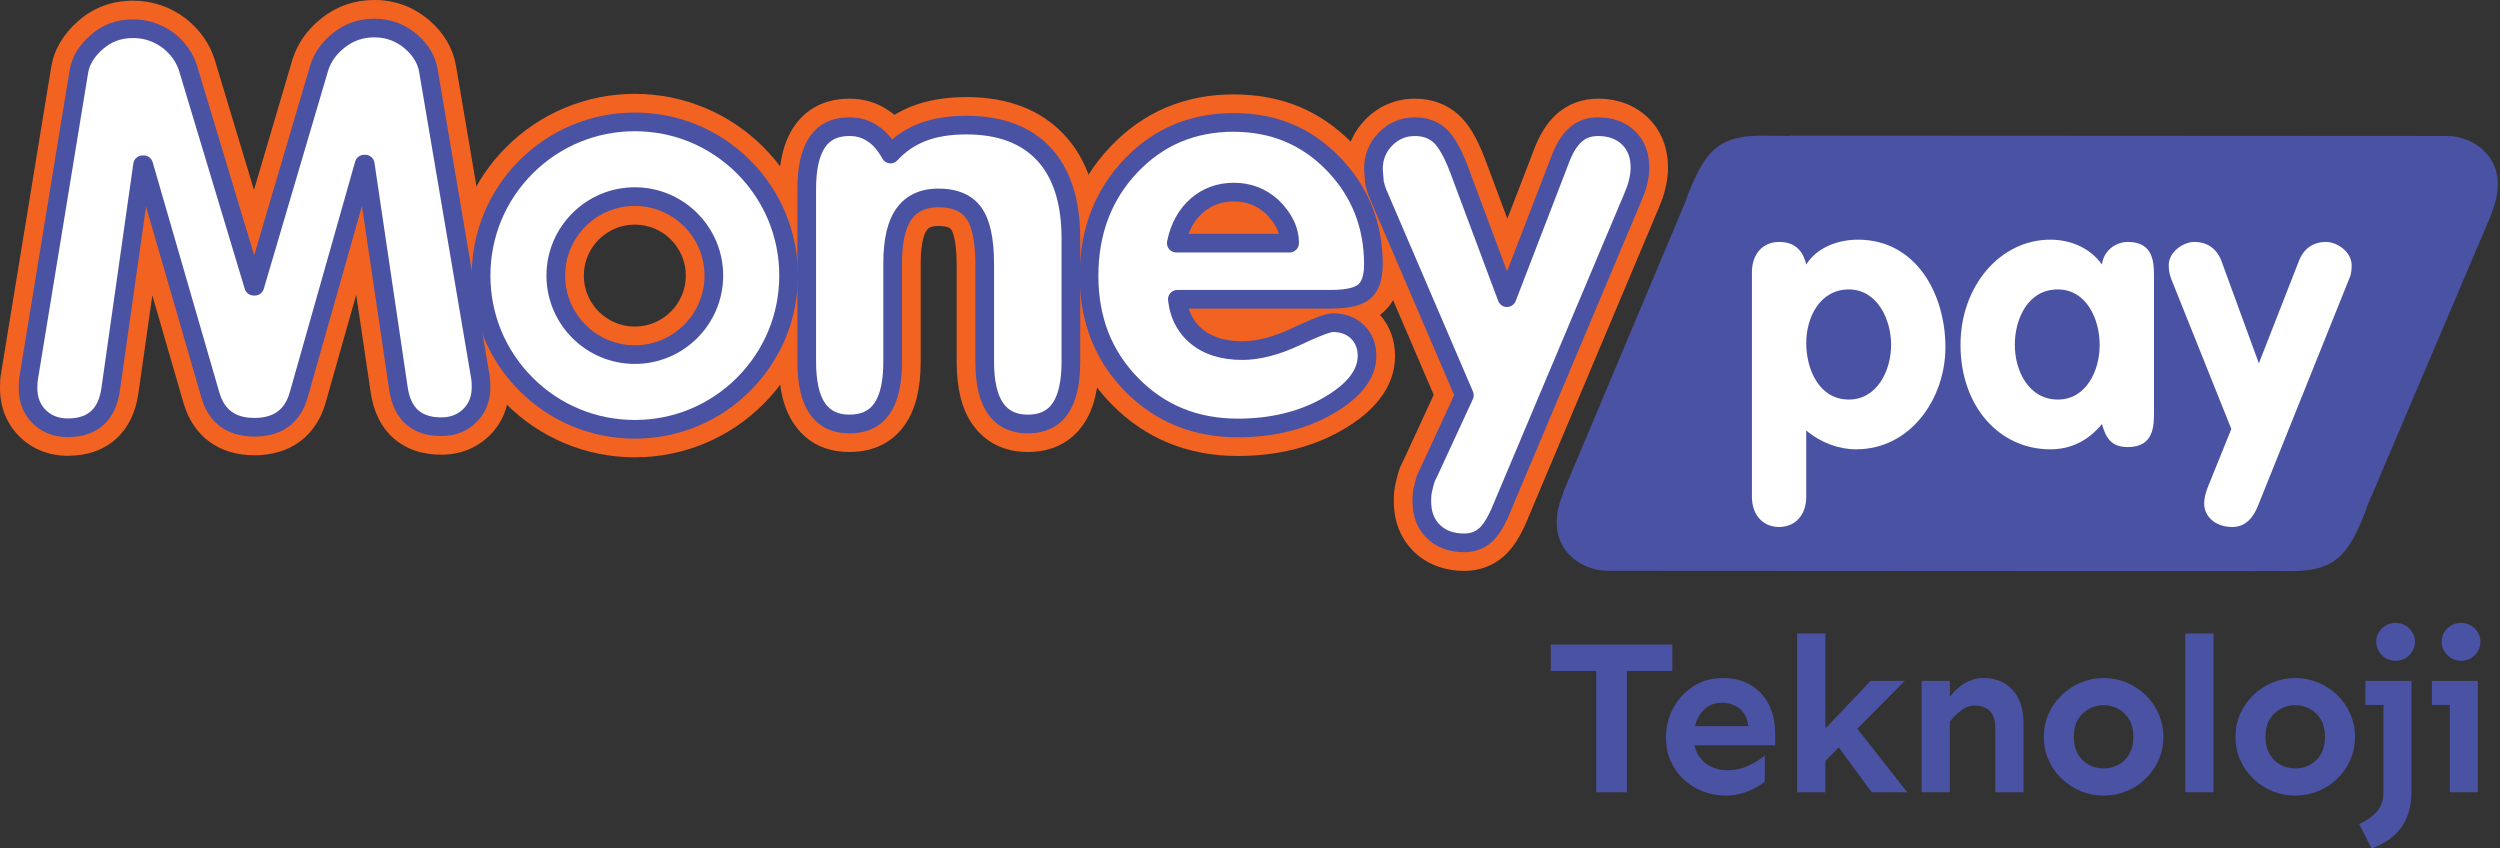 <svg width="165" height="56" viewBox="0 0 165 56" fill="none" xmlns="http://www.w3.org/2000/svg">
<rect x="0" y="0" width="165" height="56" fill="#333333" stroke="none"/>
<g clip-path="url(#clip0_14_2595)">
<path d="M161.471 8.975L118.067 8.95C118.011 8.95 118.18 8.965 118.124 8.967L116.799 8.959C113.44 8.841 112.574 9.901 111.413 12.819C111.353 12.971 111.3 13.126 111.252 13.282L103.25 32.307C103.211 32.437 103.164 32.564 103.115 32.69C101.777 36.106 104.336 37.697 106.128 37.673L148.771 37.697C148.828 37.697 148.881 37.682 148.937 37.68L150.706 37.688C154.051 37.806 154.924 36.755 156.078 33.864C156.143 33.7 156.202 33.533 156.253 33.363L164.348 14.34C164.388 14.21 164.435 14.083 164.484 13.957C165.822 10.54 163.263 8.95 161.47 8.974" fill="#4A52A3"/>
<path d="M117.419 15.968C118.415 15.968 118.988 16.491 119.212 17.461C119.884 16.366 121.253 15.818 122.622 15.818C126.481 15.818 128.398 19.427 128.398 22.911C128.398 26.296 126.108 29.655 122.498 29.655C121.377 29.655 120.183 29.232 119.212 28.411V32.79C119.212 33.985 118.49 34.781 117.419 34.781C116.349 34.781 115.627 33.985 115.627 32.79V17.959C115.627 16.764 116.349 15.968 117.419 15.968ZM122.025 26.37C123.892 26.37 124.813 24.453 124.813 22.761C124.813 21.069 123.892 19.103 122.025 19.103C120.133 19.103 119.212 20.92 119.212 22.637C119.212 24.379 120.058 26.37 122.025 26.37Z" fill="white"/>
<path d="M140.446 29.506C139.376 29.506 139.002 28.958 138.728 27.988C137.807 29.107 136.662 29.655 135.318 29.655C131.932 29.655 129.393 26.793 129.393 22.762C129.393 18.854 132.032 15.818 135.318 15.818C136.637 15.818 137.932 16.341 138.729 17.461C138.828 16.59 139.575 15.968 140.447 15.968C142.164 15.968 142.164 17.386 142.164 18.307V27.166C142.164 28.087 142.164 29.506 140.447 29.506M135.816 26.37C137.683 26.37 138.579 24.479 138.579 22.761C138.579 21.069 137.708 19.103 135.816 19.103C133.824 19.103 132.978 21.069 132.978 22.761C132.978 24.478 133.899 26.37 135.816 26.37Z" fill="white"/>
<path d="M143.135 17.51C143.135 16.614 144.106 15.967 144.828 15.967C145.699 15.967 146.321 16.44 146.62 17.236L149.085 23.98L151.723 17.236C152.022 16.44 152.644 15.967 153.516 15.967C154.238 15.967 155.209 16.614 155.209 17.51C155.209 17.884 155.159 18.182 155.034 18.431L149.035 33.362C148.736 34.134 148.214 34.781 147.342 34.781C146.122 34.781 145.475 34.009 145.475 33.238C145.475 32.864 145.575 32.516 145.699 32.193L147.268 28.311L143.309 18.431C143.21 18.157 143.135 17.883 143.135 17.51" fill="white"/>
<path d="M31.75 25.536C31.752 26.312 31.505 26.943 31.01 27.43C30.514 27.916 29.89 28.16 29.139 28.162C27.489 28.167 26.541 27.321 26.294 25.625L24.105 10.832H24.032L19.711 26.08C19.302 27.487 18.335 28.194 16.807 28.198C15.279 28.202 14.307 27.501 13.891 26.096L9.482 10.873H9.409L7.306 25.679C7.068 27.377 6.125 28.228 4.476 28.233C3.724 28.235 3.098 27.994 2.601 27.511C2.101 27.027 1.851 26.398 1.849 25.622C1.848 25.355 1.86 25.149 1.884 25.004L5.209 4.705C5.328 4.002 5.72 3.358 6.386 2.775C7.051 2.191 7.844 1.898 8.766 1.895C9.639 1.892 10.427 2.157 11.133 2.688C11.764 3.195 12.191 3.8 12.411 4.502L16.744 18.889H16.817L21.068 4.477C21.284 3.774 21.725 3.161 22.39 2.637C23.056 2.114 23.825 1.851 24.698 1.849C25.619 1.846 26.433 2.147 27.138 2.751C27.77 3.306 28.148 3.935 28.271 4.638L31.712 24.917C31.736 25.063 31.749 25.269 31.75 25.536" fill="#4A4FA1"/>
<path d="M4.467 30.082C3.242 30.082 2.151 29.652 1.313 28.838C0.458 28.009 0.004 26.899 4.02982e-05 25.628C-0.001 25.249 0.018 24.954 0.06 24.703L3.385 4.395C3.577 3.265 4.176 2.252 5.166 1.384C6.173 0.501 7.382 0.05 8.76 0.046C8.765 0.046 8.772 0.046 8.778 0.046C10.051 0.046 11.217 0.438 12.245 1.211L12.29 1.246C13.21 1.985 13.845 2.894 14.175 3.949L14.181 3.969L16.762 12.537L19.3 3.935C19.628 2.868 20.283 1.943 21.247 1.184C22.242 0.402 23.401 0.004 24.692 3.85023e-05C26.063 -0.005 27.292 0.449 28.341 1.347L28.359 1.362C29.312 2.2 29.895 3.195 30.092 4.319L30.094 4.329L33.536 24.617C33.578 24.867 33.598 25.166 33.599 25.531C33.603 26.802 33.155 27.914 32.305 28.749C31.467 29.571 30.373 30.008 29.144 30.011C27.854 30.015 26.781 29.644 25.959 28.91C25.154 28.193 24.651 27.178 24.464 25.893L23.511 19.454L21.487 26.596C21.167 27.698 20.589 28.56 19.769 29.158C18.966 29.744 17.971 30.043 16.812 30.047C16.806 30.047 16.799 30.047 16.793 30.047C15.643 30.047 14.653 29.753 13.851 29.175C13.027 28.581 12.444 27.722 12.118 26.621L12.115 26.61L10.053 19.492L9.138 25.936C8.958 27.222 8.46 28.241 7.66 28.963C6.841 29.702 5.772 30.078 4.482 30.082C4.477 30.082 4.472 30.082 4.467 30.082ZM3.71 25.302C3.709 25.314 3.699 25.401 3.699 25.618C3.7 26.002 3.823 26.12 3.889 26.184C3.989 26.282 4.124 26.384 4.466 26.384H4.471C4.668 26.383 5.023 26.361 5.181 26.219C5.313 26.099 5.42 25.809 5.474 25.423L5.475 25.419L7.803 9.033L10.87 9.018L15.666 25.576C15.828 26.12 16.022 26.349 16.791 26.349C16.794 26.349 16.798 26.349 16.802 26.349C17.579 26.347 17.774 26.117 17.934 25.57L22.634 8.983H25.701L28.124 25.358C28.18 25.744 28.288 26.034 28.422 26.152C28.581 26.294 28.936 26.315 29.133 26.314C29.479 26.313 29.614 26.208 29.714 26.11C29.779 26.046 29.901 25.926 29.9 25.541C29.9 25.321 29.889 25.231 29.887 25.218L26.448 4.953C26.429 4.847 26.37 4.542 25.925 4.147C25.559 3.837 25.184 3.698 24.711 3.698C24.709 3.698 24.706 3.698 24.703 3.698C24.244 3.699 23.872 3.824 23.533 4.09C23.171 4.375 22.943 4.677 22.838 5.012L18.2 20.738H15.37L10.643 5.047C10.536 4.71 10.324 4.416 9.997 4.148C9.62 3.87 9.229 3.742 8.771 3.743C8.295 3.745 7.935 3.874 7.606 4.164C7.273 4.456 7.08 4.74 7.033 5.01L3.71 25.302V25.302Z" fill="#F26322"/>
<path d="M53.245 23.858V12.467C53.245 11.098 53.476 10.072 53.938 9.387C54.401 8.703 55.112 8.361 56.072 8.361C56.645 8.361 57.154 8.513 57.599 8.817C58.044 9.098 58.436 9.549 58.776 10.168C59.361 9.525 60.06 9.045 60.874 8.729C61.687 8.413 62.656 8.255 63.779 8.255C66.003 8.255 67.71 8.893 68.897 10.168C70.085 11.444 70.679 13.298 70.679 15.732V23.858C70.679 25.251 70.445 26.286 69.977 26.965C69.509 27.644 68.795 27.983 67.835 27.983C66.875 27.983 66.19 27.644 65.71 26.965C65.23 26.286 64.991 25.251 64.991 23.858V17.452C64.991 15.861 64.754 14.732 64.279 14.065C63.806 13.398 63.024 13.065 61.935 13.065C60.928 13.065 60.173 13.413 59.67 14.109C59.167 14.805 58.915 15.896 58.915 17.382V23.859C58.915 25.251 58.681 26.287 58.213 26.965C57.745 27.644 57.031 27.983 56.071 27.983C55.111 27.983 54.429 27.647 53.955 26.974C53.481 26.301 53.244 25.263 53.244 23.859L53.245 23.858Z" fill="#4A4FA1"/>
<path d="M67.834 29.831C65.882 29.831 64.78 28.852 64.199 28.031C63.487 27.025 63.14 25.659 63.14 23.858V17.452C63.14 15.742 62.833 15.222 62.771 15.136C62.634 14.942 62.188 14.913 61.935 14.913C61.371 14.913 61.239 15.094 61.169 15.191C61.047 15.359 60.765 15.91 60.765 17.381V23.858C60.765 25.651 60.428 27.01 59.736 28.014C59.164 28.843 58.064 29.831 56.071 29.831C54.078 29.831 53.02 28.856 52.443 28.038C51.738 27.037 51.395 25.669 51.395 23.858V12.467C51.395 10.704 51.726 9.358 52.405 8.352C52.972 7.513 54.069 6.512 56.071 6.512C57.009 6.512 57.865 6.767 58.615 7.272C58.759 7.365 58.9 7.468 59.036 7.58C59.404 7.356 59.794 7.165 60.203 7.006C61.227 6.608 62.43 6.407 63.779 6.407C66.526 6.407 68.703 7.248 70.25 8.908C71.762 10.532 72.528 12.827 72.528 15.732V23.858C72.528 25.651 72.192 27.011 71.499 28.015C70.927 28.843 69.827 29.832 67.834 29.832V29.831ZM61.936 11.215C64.074 11.215 65.21 12.182 65.787 12.994C66.496 13.99 66.84 15.449 66.84 17.452V23.858C66.84 25.213 67.106 25.735 67.22 25.897C67.291 25.997 67.388 26.134 67.835 26.134C68.282 26.134 68.394 26.002 68.454 25.915C68.567 25.751 68.83 25.223 68.83 23.858V15.732C68.83 13.792 68.397 12.344 67.543 11.428C66.713 10.537 65.482 10.104 63.779 10.104C62.891 10.104 62.138 10.221 61.543 10.452C60.995 10.665 60.537 10.979 60.144 11.412L59.993 11.577C60.525 11.356 61.166 11.215 61.936 11.215V11.215ZM56.071 10.209C55.614 10.209 55.528 10.337 55.471 10.421C55.357 10.589 55.094 11.124 55.094 12.467V23.858C55.094 25.23 55.355 25.749 55.468 25.909C55.534 26.003 55.626 26.134 56.071 26.134C56.54 26.134 56.63 26.002 56.69 25.915C56.803 25.751 57.066 25.223 57.066 23.858V17.381C57.066 15.479 57.427 14.054 58.171 13.025C58.183 13.01 58.194 12.994 58.206 12.979L57.153 11.056C56.909 10.611 56.708 10.442 56.611 10.38L56.554 10.343C56.463 10.281 56.326 10.209 56.071 10.209V10.209Z" fill="#F26322"/>
<path d="M77.705 19.751C77.822 20.793 78.255 21.618 79.004 22.226C79.753 22.834 80.748 23.139 81.989 23.139C83.054 23.139 84.239 22.832 85.544 22.217C86.85 21.603 87.654 21.296 87.959 21.296C88.637 21.296 89.185 21.501 89.6 21.91C90.016 22.32 90.224 22.847 90.224 23.49C90.224 24.695 89.375 25.79 87.678 26.772C85.981 27.755 83.985 28.247 81.691 28.247C78.893 28.247 76.558 27.293 74.685 25.386C72.812 23.479 71.876 21.086 71.876 18.207C71.876 15.329 72.786 12.907 74.606 10.976C76.426 9.045 78.694 8.08 81.41 8.08C84.126 8.08 86.227 8.99 87.994 10.809C89.761 12.629 90.645 14.844 90.645 17.453C90.645 18.295 90.449 18.889 90.057 19.234C89.665 19.579 88.925 19.752 87.836 19.752H77.706L77.705 19.751ZM77.635 16.048H85.114C85.114 15.604 85.012 15.18 84.807 14.776C84.602 14.372 84.318 13.995 83.956 13.644C83.242 13 82.404 12.678 81.445 12.678C80.486 12.678 79.663 12.98 78.978 13.582C78.293 14.185 77.846 15.007 77.635 16.049V16.048Z" fill="#4A4FA1"/>
<path d="M81.691 30.095C78.391 30.095 75.59 28.946 73.365 26.68C71.15 24.424 70.026 21.573 70.026 18.207C70.026 14.84 71.114 11.984 73.26 9.708C75.435 7.401 78.177 6.231 81.409 6.231C84.642 6.231 87.2 7.338 89.32 9.521C91.426 11.689 92.494 14.358 92.494 17.452C92.494 18.845 92.085 19.911 91.279 20.621C91.215 20.678 91.148 20.732 91.079 20.783C91.73 21.516 92.073 22.445 92.073 23.49C92.073 24.534 91.728 25.471 91.048 26.347C90.471 27.091 89.671 27.754 88.605 28.372C86.63 29.515 84.303 30.095 81.69 30.095L81.691 30.095ZM81.41 9.928C79.206 9.928 77.421 10.686 75.953 12.243C74.454 13.833 73.726 15.783 73.726 18.207C73.726 20.63 74.472 22.528 76.005 24.09C77.53 25.643 79.389 26.397 81.691 26.397C83.645 26.397 85.347 25.985 86.751 25.172C87.782 24.575 88.374 23.962 88.374 23.49C88.374 23.298 88.332 23.257 88.301 23.226C88.285 23.21 88.24 23.166 88.079 23.15C87.907 23.203 87.433 23.372 86.332 23.89C84.785 24.619 83.324 24.988 81.989 24.988C80.318 24.988 78.921 24.541 77.838 23.661C76.718 22.753 76.037 21.472 75.867 19.958L75.636 17.903H87.836C88.32 17.903 88.611 17.861 88.77 17.825C88.783 17.744 88.795 17.623 88.795 17.452C88.795 15.323 88.099 13.572 86.667 12.097C85.249 10.638 83.53 9.929 81.41 9.929V9.928ZM86.964 17.897H75.374L75.822 15.681C76.114 14.24 76.765 13.067 77.756 12.194C78.785 11.289 80.026 10.829 81.445 10.829C82.863 10.829 84.133 11.314 85.194 12.27L85.242 12.315C85.751 12.807 86.159 13.354 86.456 13.939C86.793 14.603 86.963 15.312 86.963 16.048V17.897H86.964Z" fill="#F26322"/>
<path d="M102.935 10.625C103.217 9.852 103.559 9.282 103.963 8.913C104.366 8.545 104.867 8.36 105.464 8.36C106.295 8.36 106.965 8.603 107.474 9.089C107.983 9.575 108.238 10.232 108.238 11.063C108.238 11.344 108.206 11.622 108.141 11.897C108.077 12.172 108.024 12.365 107.983 12.476C107.942 12.587 107.869 12.771 107.764 13.029L99.125 33.529C98.774 34.395 98.408 34.994 98.028 35.328C97.647 35.661 97.188 35.828 96.65 35.828C95.795 35.828 95.114 35.579 94.604 35.082C94.095 34.585 93.841 33.92 93.841 33.09C93.841 32.879 93.847 32.721 93.858 32.616C93.87 32.511 93.902 32.347 93.955 32.124C94.008 31.902 94.052 31.738 94.087 31.633C94.122 31.528 94.198 31.364 94.315 31.142L96.65 26.087L90.927 12.748C90.844 12.537 90.775 12.309 90.716 12.064L90.645 11.169C90.645 10.385 90.912 9.721 91.445 9.177C91.977 8.633 92.623 8.361 93.385 8.361C94.04 8.361 94.581 8.551 95.008 8.931C95.436 9.312 95.854 10.034 96.264 11.098L99.46 19.646L102.936 10.625H102.935Z" fill="#4A4FA1"/>
<path d="M96.65 37.677C95.318 37.677 94.164 37.237 93.312 36.404C92.448 35.56 91.991 34.414 91.991 33.09C91.991 32.806 92 32.592 92.019 32.416C92.04 32.228 92.082 32.006 92.155 31.697C92.222 31.417 92.278 31.21 92.332 31.048C92.399 30.848 92.499 30.623 92.655 30.324L94.625 26.059L89.214 13.448L89.203 13.419C89.09 13.131 88.994 12.818 88.916 12.491L88.883 12.352L88.796 11.241V11.169C88.796 9.906 89.254 8.77 90.122 7.884C91.001 6.986 92.129 6.512 93.385 6.512C94.488 6.512 95.474 6.871 96.238 7.55C96.904 8.143 97.461 9.06 97.99 10.434L97.996 10.451L99.486 14.435L101.204 9.976C101.591 8.918 102.086 8.123 102.716 7.548C103.459 6.87 104.409 6.512 105.464 6.512C106.764 6.512 107.9 6.941 108.75 7.752C109.625 8.586 110.087 9.731 110.087 11.064C110.087 11.484 110.038 11.906 109.942 12.318C109.857 12.682 109.788 12.928 109.719 13.116C109.669 13.251 109.59 13.451 109.476 13.729L109.469 13.747L100.835 34.236C100.371 35.377 99.852 36.189 99.248 36.718C98.532 37.346 97.634 37.678 96.65 37.678L96.65 37.677ZM95.696 32.823C95.695 32.842 95.69 32.917 95.69 33.09C95.69 33.558 95.835 33.699 95.897 33.76C95.958 33.82 96.121 33.979 96.649 33.979C96.761 33.979 96.783 33.96 96.808 33.938C96.81 33.936 97.054 33.714 97.411 32.834L97.421 32.811L106.055 12.321C106.173 12.033 106.224 11.9 106.245 11.844C106.251 11.826 106.28 11.73 106.34 11.476C106.372 11.338 106.388 11.203 106.388 11.064C106.388 10.609 106.254 10.482 106.197 10.427C106.135 10.368 105.969 10.21 105.463 10.21C105.285 10.21 105.241 10.25 105.209 10.279C105.128 10.353 104.913 10.597 104.673 11.257L104.661 11.289L99.433 24.857L94.534 11.754C94.087 10.596 93.79 10.323 93.777 10.312C93.744 10.282 93.662 10.21 93.383 10.21C93.105 10.21 92.951 10.28 92.766 10.47C92.586 10.653 92.505 10.842 92.495 11.11L92.546 11.763C92.575 11.867 92.606 11.963 92.639 12.052L98.673 26.115L95.972 31.962L95.95 32.005C95.879 32.14 95.846 32.21 95.835 32.237C95.824 32.272 95.798 32.364 95.754 32.551C95.712 32.726 95.699 32.804 95.695 32.824L95.696 32.823ZM95.697 32.82C95.697 32.82 95.697 32.818 95.697 32.816V32.82H95.697Z" fill="#F26322"/>
<path d="M41.898 8.044C36.294 8.044 31.75 12.586 31.75 18.189C31.75 23.792 36.294 28.334 41.898 28.334C47.503 28.334 52.047 23.792 52.047 18.189C52.047 12.586 47.503 8.044 41.898 8.044ZM41.898 23.403C39.018 23.403 36.683 21.069 36.683 18.189C36.683 15.31 39.018 12.976 41.898 12.976C44.779 12.976 47.114 15.31 47.114 18.189C47.114 21.069 44.779 23.403 41.898 23.403Z" fill="#4A4FA1"/>
<path d="M41.898 30.183C40.279 30.183 38.708 29.866 37.228 29.24C35.799 28.636 34.516 27.771 33.414 26.67C32.313 25.569 31.448 24.287 30.844 22.858C30.218 21.378 29.9 19.808 29.9 18.189C29.9 16.571 30.218 15 30.844 13.52C31.448 12.092 32.313 10.809 33.414 9.708C34.516 8.607 35.799 7.743 37.228 7.138C38.708 6.513 40.279 6.195 41.898 6.195C43.518 6.195 45.089 6.513 46.569 7.138C47.998 7.743 49.281 8.607 50.383 9.708C51.484 10.809 52.349 12.091 52.953 13.52C53.579 15 53.897 16.571 53.897 18.189C53.897 19.808 53.579 21.378 52.953 22.858C52.349 24.287 51.484 25.569 50.383 26.67C49.281 27.771 47.998 28.636 46.569 29.24C45.089 29.866 43.518 30.183 41.898 30.183ZM41.898 9.893C39.682 9.893 37.598 10.756 36.03 12.323C34.463 13.89 33.599 15.974 33.599 18.189C33.599 20.405 34.462 22.489 36.03 24.056C37.598 25.623 39.682 26.486 41.898 26.486C44.115 26.486 46.199 25.623 47.767 24.056C49.334 22.489 50.198 20.405 50.198 18.189C50.198 15.974 49.335 13.89 47.767 12.323C46.199 10.756 44.115 9.893 41.898 9.893ZM41.898 25.252C38.003 25.252 34.833 22.084 34.833 18.189C34.833 14.295 38.003 11.126 41.898 11.126C45.794 11.126 48.964 14.295 48.964 18.189C48.964 22.084 45.794 25.252 41.898 25.252ZM41.898 14.824C40.042 14.824 38.532 16.334 38.532 18.189C38.532 20.045 40.042 21.554 41.898 21.554C43.755 21.554 45.265 20.045 45.265 18.189C45.265 16.334 43.755 14.824 41.898 14.824Z" fill="#F26322"/>
<path d="M31.75 25.536C31.752 26.312 31.505 26.943 31.01 27.43C30.514 27.916 29.89 28.16 29.139 28.162C27.489 28.167 26.541 27.321 26.294 25.625L24.105 10.832H24.032L19.711 26.08C19.302 27.487 18.335 28.194 16.807 28.198C15.279 28.202 14.307 27.501 13.891 26.096L9.482 10.873H9.409L7.306 25.679C7.068 27.377 6.125 28.228 4.476 28.233C3.724 28.235 3.098 27.994 2.601 27.511C2.101 27.027 1.851 26.398 1.849 25.622C1.848 25.355 1.86 25.149 1.884 25.004L5.209 4.705C5.328 4.002 5.72 3.358 6.386 2.775C7.051 2.191 7.844 1.898 8.766 1.895C9.639 1.892 10.427 2.157 11.133 2.688C11.764 3.195 12.191 3.8 12.411 4.502L16.744 18.889H16.817L21.068 4.477C21.284 3.774 21.725 3.161 22.39 2.637C23.056 2.114 23.825 1.851 24.698 1.849C25.619 1.846 26.433 2.147 27.138 2.751C27.77 3.306 28.148 3.935 28.271 4.638L31.712 24.917C31.736 25.063 31.749 25.269 31.75 25.536" fill="white"/>
<path d="M4.466 28.849C3.556 28.849 2.784 28.548 2.172 27.954C1.552 27.353 1.236 26.569 1.233 25.624C1.233 25.32 1.247 25.084 1.276 24.904L4.6 4.605C4.6 4.605 4.601 4.603 4.601 4.602C4.744 3.758 5.208 2.987 5.979 2.311C6.756 1.629 7.693 1.281 8.764 1.278C8.768 1.278 8.773 1.278 8.778 1.278C9.778 1.278 10.694 1.587 11.503 2.195C11.508 2.199 11.514 2.203 11.518 2.207C12.245 2.79 12.742 3.5 12.999 4.318C13 4.32 13 4.322 13.001 4.324L16.775 16.853L20.477 4.303C20.477 4.301 20.478 4.298 20.479 4.296C20.732 3.474 21.247 2.753 22.009 2.153C22.782 1.545 23.686 1.236 24.696 1.233C24.701 1.233 24.706 1.233 24.711 1.233C25.773 1.233 26.725 1.586 27.538 2.283C27.541 2.285 27.543 2.287 27.544 2.288C28.281 2.936 28.73 3.691 28.878 4.532C28.878 4.533 28.878 4.534 28.878 4.535L32.319 24.815C32.35 25.002 32.366 25.236 32.366 25.535C32.369 26.479 32.058 27.265 31.442 27.87C30.829 28.47 30.055 28.776 29.14 28.779C29.135 28.779 29.13 28.779 29.125 28.779C28.154 28.779 27.366 28.514 26.78 27.991C26.197 27.471 25.828 26.705 25.684 25.713L23.89 13.593L20.304 26.248L20.303 26.251C19.817 27.923 18.609 28.809 16.808 28.814C16.803 28.814 16.798 28.814 16.793 28.814C15 28.814 13.792 27.935 13.3 26.271C13.3 26.27 13.299 26.268 13.298 26.267L9.639 13.634L7.916 25.765C7.777 26.756 7.413 27.525 6.833 28.048C6.247 28.576 5.455 28.846 4.477 28.849C4.474 28.849 4.47 28.849 4.466 28.849L4.466 28.849ZM5.817 4.807L2.493 25.104C2.48 25.181 2.466 25.332 2.466 25.621C2.468 26.229 2.653 26.703 3.03 27.07C3.41 27.438 3.88 27.617 4.466 27.617H4.475C5.815 27.613 6.5 26.989 6.696 25.595L8.8 10.788C8.843 10.486 9.101 10.26 9.407 10.259H9.48C9.48 10.259 9.482 10.258 9.483 10.258C9.757 10.258 9.999 10.44 10.075 10.703L14.483 25.924C14.819 27.055 15.553 27.583 16.793 27.583C16.797 27.583 16.801 27.583 16.806 27.583C18.053 27.579 18.788 27.048 19.119 25.912L23.44 10.665C23.515 10.4 23.757 10.216 24.033 10.216H24.105C24.411 10.216 24.671 10.44 24.715 10.742L26.904 25.535C27.107 26.931 27.797 27.549 29.137 27.547C29.727 27.545 30.198 27.363 30.578 26.991C30.953 26.622 31.135 26.147 31.134 25.539C31.133 25.254 31.117 25.099 31.104 25.019L27.663 4.744C27.564 4.18 27.26 3.68 26.734 3.217C26.142 2.711 25.481 2.466 24.711 2.466C24.708 2.466 24.704 2.466 24.7 2.466C23.962 2.468 23.331 2.683 22.772 3.122C22.203 3.569 21.839 4.071 21.659 4.656L17.409 19.064C17.332 19.326 17.091 19.506 16.818 19.506H16.745C16.473 19.506 16.233 19.328 16.154 19.067L11.821 4.684C11.638 4.1 11.288 3.606 10.754 3.175C10.158 2.729 9.512 2.511 8.778 2.511C8.775 2.511 8.771 2.511 8.768 2.511C7.993 2.514 7.347 2.752 6.793 3.238C6.232 3.729 5.914 4.242 5.817 4.807L5.817 4.807Z" fill="#4A52A3"/>
<path d="M53.244 23.858V12.467C53.244 11.098 53.475 10.072 53.938 9.387C54.4 8.703 55.111 8.361 56.071 8.361C56.644 8.361 57.154 8.513 57.599 8.817C58.043 9.098 58.435 9.549 58.775 10.168C59.36 9.525 60.059 9.045 60.873 8.729C61.687 8.413 62.655 8.255 63.779 8.255C66.003 8.255 67.709 8.893 68.897 10.168C70.085 11.444 70.679 13.298 70.679 15.732V23.858C70.679 25.251 70.445 26.286 69.977 26.965C69.508 27.644 68.794 27.983 67.835 27.983C66.875 27.983 66.19 27.644 65.71 26.965C65.23 26.286 64.99 25.251 64.99 23.858V17.452C64.99 15.861 64.753 14.732 64.279 14.065C63.805 13.398 63.024 13.065 61.935 13.065C60.928 13.065 60.173 13.413 59.67 14.109C59.166 14.805 58.915 15.896 58.915 17.382V23.859C58.915 25.251 58.681 26.287 58.212 26.965C57.744 27.644 57.03 27.983 56.07 27.983C55.111 27.983 54.429 27.647 53.955 26.974C53.481 26.301 53.244 25.263 53.244 23.859L53.244 23.858Z" fill="white"/>
<path d="M67.834 28.599C66.69 28.599 65.806 28.169 65.207 27.32C64.646 26.528 64.374 25.396 64.374 23.858V17.452C64.374 16.453 64.27 15.116 63.776 14.422C63.422 13.923 62.82 13.68 61.935 13.68C61.131 13.68 60.553 13.939 60.17 14.469C59.747 15.055 59.532 16.035 59.532 17.382V23.858C59.532 25.393 59.266 26.523 58.721 27.315C58.133 28.167 57.241 28.599 56.071 28.599C54.901 28.599 54.045 28.172 53.451 27.328C52.897 26.542 52.628 25.407 52.628 23.858V12.468C52.628 10.958 52.889 9.838 53.427 9.042C54.008 8.181 54.898 7.745 56.071 7.745C56.764 7.745 57.392 7.932 57.937 8.302C58.282 8.522 58.6 8.823 58.887 9.204C59.409 8.759 59.999 8.407 60.65 8.155C61.531 7.813 62.583 7.639 63.779 7.639C66.17 7.639 68.044 8.349 69.348 9.748C70.64 11.136 71.295 13.149 71.295 15.732V23.858C71.295 25.393 71.03 26.523 70.484 27.315C69.896 28.167 69.005 28.599 67.834 28.599ZM61.935 12.448C63.23 12.448 64.188 12.872 64.782 13.708C65.337 14.489 65.607 15.713 65.607 17.452V23.858C65.607 25.114 65.811 26.04 66.214 26.609C66.579 27.126 67.094 27.366 67.835 27.366C68.576 27.366 69.115 27.128 69.469 26.615C69.863 26.044 70.062 25.116 70.062 23.858V15.732C70.062 13.47 69.519 11.74 68.445 10.588C67.92 10.024 67.269 9.594 66.51 9.31C65.73 9.019 64.811 8.871 63.779 8.871C62.746 8.871 61.835 9.016 61.096 9.303C60.377 9.582 59.749 10.013 59.231 10.582C59.097 10.73 58.9 10.803 58.702 10.78C58.504 10.756 58.33 10.639 58.234 10.464C57.947 9.939 57.622 9.56 57.27 9.337C57.263 9.333 57.257 9.329 57.251 9.325C56.907 9.091 56.522 8.976 56.071 8.976C55.312 8.976 54.797 9.216 54.449 9.732C54.059 10.309 53.861 11.229 53.861 12.467V23.858C53.861 25.125 54.063 26.054 54.46 26.618C54.819 27.128 55.331 27.366 56.072 27.366C56.812 27.366 57.352 27.127 57.706 26.614C58.1 26.044 58.299 25.116 58.299 23.858V17.381C58.299 15.747 58.585 14.558 59.171 13.747C59.795 12.884 60.725 12.448 61.936 12.448L61.935 12.448Z" fill="#4A52A3"/>
<path d="M77.705 19.751C77.822 20.792 78.255 21.617 79.004 22.226C79.753 22.834 80.748 23.138 81.989 23.138C83.054 23.138 84.239 22.831 85.544 22.217C86.85 21.602 87.654 21.296 87.959 21.296C88.637 21.296 89.185 21.5 89.6 21.91C90.016 22.32 90.224 22.846 90.224 23.49C90.224 24.695 89.375 25.789 87.678 26.772C85.981 27.754 83.985 28.246 81.691 28.246C78.893 28.246 76.558 27.293 74.685 25.385C72.812 23.478 71.876 21.085 71.876 18.207C71.876 15.328 72.786 12.906 74.606 10.976C76.426 9.045 78.694 8.08 81.41 8.08C84.126 8.08 86.227 8.99 87.994 10.809C89.761 12.629 90.645 14.843 90.645 17.452C90.645 18.294 90.449 18.888 90.057 19.233C89.665 19.579 88.925 19.751 87.836 19.751H77.706L77.705 19.751ZM77.635 16.048H85.114C85.114 15.603 85.012 15.179 84.807 14.775C84.602 14.372 84.318 13.994 83.956 13.643C83.242 13 82.404 12.678 81.445 12.678C80.486 12.678 79.663 12.979 78.978 13.582C78.293 14.185 77.846 15.007 77.635 16.048V16.048Z" fill="white"/>
<path d="M81.691 28.862C78.734 28.862 76.229 27.838 74.245 25.817C72.264 23.8 71.259 21.239 71.259 18.207C71.259 15.174 72.234 12.593 74.157 10.553C76.09 8.503 78.53 7.463 81.409 7.463C84.289 7.463 86.556 8.445 88.436 10.38C90.311 12.31 91.261 14.689 91.261 17.452C91.261 18.475 90.993 19.23 90.464 19.696C89.95 20.148 89.091 20.367 87.835 20.367H78.458C78.631 20.925 78.941 21.381 79.392 21.748C80.025 22.262 80.899 22.522 81.989 22.522C82.957 22.522 84.065 22.232 85.281 21.66C87.111 20.798 87.649 20.679 87.958 20.679C88.801 20.679 89.499 20.946 90.032 21.471C90.568 21.999 90.839 22.678 90.839 23.489C90.839 24.925 89.879 26.209 87.986 27.305C86.201 28.338 84.083 28.862 81.69 28.862L81.691 28.862ZM81.41 8.696C80.142 8.696 78.966 8.923 77.914 9.371C76.864 9.818 75.902 10.499 75.055 11.398C74.205 12.3 73.559 13.326 73.136 14.449C72.709 15.579 72.493 16.843 72.493 18.207C72.493 19.57 72.715 20.817 73.153 21.936C73.588 23.049 74.252 24.064 75.125 24.953C75.998 25.843 76.99 26.517 78.074 26.96C79.162 27.405 80.379 27.63 81.691 27.63C83.864 27.63 85.774 27.162 87.369 26.239C88.854 25.379 89.607 24.453 89.607 23.49C89.607 23.014 89.463 22.641 89.167 22.349C88.87 22.056 88.475 21.913 87.962 21.912C87.895 21.917 87.492 21.982 85.807 22.775C84.425 23.425 83.141 23.755 81.989 23.755C80.609 23.755 79.473 23.402 78.615 22.705C77.74 21.994 77.227 21.023 77.092 19.82C77.073 19.646 77.128 19.472 77.246 19.341C77.362 19.21 77.53 19.135 77.705 19.135H87.836C89.054 19.135 89.495 18.907 89.649 18.771C89.963 18.496 90.028 17.902 90.028 17.453C90.028 16.233 89.82 15.093 89.409 14.064C89 13.037 88.374 12.086 87.551 11.239C86.731 10.394 85.8 9.752 84.786 9.332C83.769 8.91 82.633 8.697 81.41 8.697V8.696ZM85.114 16.664H77.635C77.45 16.664 77.275 16.581 77.157 16.438C77.04 16.295 76.994 16.107 77.03 15.925C77.267 14.754 77.785 13.81 78.57 13.119C79.368 12.417 80.335 12.062 81.445 12.062C82.554 12.062 83.54 12.44 84.368 13.185C84.374 13.19 84.379 13.195 84.384 13.2C84.794 13.597 85.121 14.033 85.356 14.496C85.604 14.986 85.73 15.507 85.73 16.047C85.73 16.388 85.454 16.664 85.114 16.664L85.114 16.664ZM78.448 15.432H84.409C84.371 15.304 84.32 15.179 84.257 15.054C84.086 14.716 83.843 14.393 83.535 14.094C82.934 13.556 82.25 13.294 81.445 13.294C80.639 13.294 79.959 13.54 79.386 14.044C78.969 14.411 78.659 14.869 78.448 15.432Z" fill="#4A52A3"/>
<path d="M41.898 8.044C36.294 8.044 31.75 12.586 31.75 18.189C31.75 23.792 36.294 28.334 41.898 28.334C47.503 28.334 52.047 23.792 52.047 18.189C52.047 12.586 47.503 8.044 41.898 8.044ZM41.898 23.403C39.018 23.403 36.683 21.068 36.683 18.189C36.683 15.309 39.018 12.975 41.898 12.975C44.779 12.975 47.114 15.309 47.114 18.189C47.114 21.068 44.779 23.403 41.898 23.403Z" fill="white"/>
<path d="M41.898 28.95C39.023 28.95 36.319 27.831 34.286 25.799C32.253 23.766 31.133 21.064 31.133 18.189C31.133 15.315 32.253 12.612 34.286 10.579C36.319 8.547 39.023 7.428 41.898 7.428C44.774 7.428 47.477 8.547 49.511 10.579C51.544 12.612 52.664 15.315 52.664 18.189C52.664 21.064 51.544 23.766 49.511 25.799C47.477 27.831 44.774 28.95 41.898 28.95ZM41.898 8.661C39.352 8.661 36.959 9.652 35.158 11.451C33.358 13.251 32.367 15.644 32.367 18.189C32.367 20.734 33.358 23.127 35.158 24.927C36.959 26.727 39.352 27.718 41.898 27.718C44.444 27.718 46.838 26.727 48.639 24.927C50.439 23.127 51.431 20.734 51.431 18.189C51.431 15.644 50.439 13.251 48.639 11.451C46.838 9.652 44.444 8.661 41.898 8.661ZM41.898 24.019C38.682 24.019 36.066 21.404 36.066 18.189C36.066 14.975 38.683 12.36 41.898 12.36C45.114 12.36 47.73 14.975 47.73 18.189C47.73 21.404 45.114 24.019 41.898 24.019ZM41.898 13.592C39.362 13.592 37.299 15.654 37.299 18.189C37.299 20.724 39.362 22.787 41.898 22.787C44.434 22.787 46.498 20.724 46.498 18.189C46.498 15.654 44.434 13.592 41.898 13.592Z" fill="#4A52A3"/>
<path d="M102.935 10.624C103.217 9.852 103.559 9.282 103.963 8.913C104.366 8.544 104.867 8.36 105.464 8.36C106.295 8.36 106.965 8.603 107.474 9.088C107.983 9.574 108.238 10.232 108.238 11.063C108.238 11.344 108.206 11.621 108.141 11.896C108.077 12.171 108.024 12.364 107.983 12.475C107.942 12.586 107.869 12.771 107.764 13.028L99.125 33.528C98.774 34.394 98.408 34.993 98.028 35.327C97.647 35.66 97.188 35.828 96.65 35.828C95.795 35.828 95.114 35.579 94.604 35.081C94.095 34.584 93.841 33.92 93.841 33.089C93.841 32.879 93.847 32.721 93.858 32.615C93.87 32.51 93.902 32.346 93.955 32.124C94.008 31.902 94.052 31.738 94.087 31.633C94.122 31.527 94.198 31.363 94.315 31.141L96.65 26.087L90.927 12.748C90.844 12.537 90.775 12.309 90.716 12.063L90.645 11.168C90.645 10.384 90.912 9.72 91.445 9.176C91.977 8.632 92.623 8.36 93.385 8.36C94.04 8.36 94.581 8.55 95.008 8.931C95.436 9.311 95.854 10.034 96.264 11.098L99.46 19.645L102.936 10.624H102.935Z" fill="white"/>
<path d="M96.65 36.444C95.633 36.444 94.799 36.134 94.173 35.523C93.543 34.907 93.224 34.089 93.224 33.09C93.224 32.854 93.231 32.676 93.245 32.547C93.26 32.416 93.295 32.236 93.355 31.982C93.412 31.741 93.46 31.563 93.501 31.438C93.548 31.299 93.631 31.118 93.761 30.869L95.975 26.078L90.359 12.991C90.357 12.985 90.354 12.978 90.351 12.972C90.26 12.736 90.18 12.478 90.115 12.206C90.108 12.175 90.103 12.143 90.1 12.112L90.03 11.217C90.029 11.201 90.028 11.184 90.028 11.168C90.028 10.221 90.356 9.406 91.003 8.745C91.653 8.081 92.454 7.744 93.384 7.744C94.191 7.744 94.876 7.988 95.417 8.47C95.924 8.921 96.388 9.708 96.838 10.877C96.839 10.879 96.84 10.88 96.841 10.882L99.467 17.908L102.357 10.408C102.676 9.535 103.065 8.898 103.546 8.458C104.065 7.984 104.71 7.744 105.463 7.744C106.454 7.744 107.273 8.046 107.899 8.642C108.532 9.247 108.853 10.061 108.853 11.063C108.853 11.389 108.815 11.717 108.741 12.037C108.668 12.345 108.611 12.552 108.561 12.689C108.516 12.809 108.442 12.997 108.334 13.262C108.333 13.264 108.332 13.266 108.331 13.268L99.694 33.764C99.304 34.727 98.891 35.389 98.434 35.791C97.939 36.224 97.339 36.444 96.649 36.444L96.65 36.444ZM91.497 12.515L97.216 25.844C97.285 26.005 97.283 26.187 97.209 26.346L94.874 31.4C94.87 31.41 94.865 31.42 94.86 31.43C94.723 31.688 94.682 31.795 94.671 31.828C94.651 31.889 94.614 32.014 94.555 32.267C94.493 32.526 94.476 32.639 94.471 32.683C94.464 32.741 94.457 32.857 94.457 33.09C94.457 33.754 94.646 34.261 95.035 34.642C95.428 35.026 95.956 35.212 96.65 35.212C97.037 35.212 97.355 35.098 97.621 34.865C97.832 34.68 98.164 34.259 98.554 33.298C98.555 33.295 98.556 33.293 98.557 33.29L107.194 12.794C107.295 12.547 107.365 12.368 107.404 12.263C107.422 12.215 107.464 12.085 107.541 11.757C107.594 11.529 107.621 11.296 107.621 11.064C107.621 10.403 107.433 9.903 107.048 9.536C106.655 9.16 106.136 8.978 105.464 8.978C105.022 8.978 104.667 9.106 104.378 9.37C104.051 9.669 103.76 10.162 103.515 10.836C103.513 10.84 103.512 10.844 103.511 10.847L100.034 19.869C99.943 20.107 99.714 20.263 99.459 20.263C99.458 20.263 99.457 20.263 99.456 20.263C99.2 20.262 98.971 20.102 98.882 19.863L95.687 11.318C95.224 10.116 94.84 9.607 94.598 9.392C94.285 9.113 93.888 8.978 93.384 8.978C92.791 8.978 92.3 9.184 91.885 9.609C91.471 10.032 91.267 10.535 91.262 11.147L91.326 11.967C91.375 12.164 91.432 12.348 91.497 12.516L91.497 12.515Z" fill="#4A52A3"/>
<path d="M110.374 44.284V42.537H107.375H105.352H102.353V44.284H105.352V52.289H107.375V44.284H110.374Z" fill="#4A52A3"/>
<path d="M115.552 45.216C115.033 44.905 114.414 44.75 113.696 44.75C112.977 44.75 112.336 44.93 111.774 45.288C111.211 45.647 110.767 46.125 110.442 46.722C110.116 47.319 109.954 47.976 109.954 48.694C109.954 49.247 110.056 49.756 110.26 50.222C110.464 50.688 110.75 51.093 111.119 51.437C111.488 51.782 111.91 52.046 112.385 52.23C112.861 52.415 113.37 52.507 113.914 52.507C114.283 52.507 114.632 52.458 114.962 52.361C115.292 52.264 115.588 52.145 115.85 52.005C116.112 51.864 116.321 51.726 116.476 51.59V49.858C116.224 50.082 115.881 50.3 115.45 50.513C115.018 50.727 114.53 50.833 113.987 50.833C113.559 50.833 113.179 50.741 112.844 50.557C112.509 50.372 112.249 50.12 112.065 49.8C111.957 49.613 111.881 49.409 111.836 49.189H117.161V48.403C117.161 47.685 117.022 47.052 116.746 46.504C116.469 45.956 116.071 45.526 115.552 45.216H115.552ZM111.872 47.923C111.91 47.765 111.959 47.617 112.021 47.479C112.176 47.135 112.392 46.865 112.669 46.671C112.945 46.477 113.273 46.38 113.652 46.38C113.933 46.38 114.2 46.436 114.452 46.548C114.705 46.659 114.916 46.829 115.086 47.057C115.255 47.285 115.355 47.574 115.384 47.923H111.872H111.872Z" fill="#4A52A3"/>
<path d="M125.718 44.939H123.461L120.476 48.079V41.81H118.613V52.289H120.476V50.219L121.358 49.331L123.534 52.289H125.878L122.584 48.096L125.718 44.939Z" fill="#4A52A3"/>
<path d="M132.271 45.085C131.873 44.862 131.421 44.75 130.917 44.75C130.587 44.75 130.281 44.811 130 44.932C129.718 45.053 129.469 45.208 129.25 45.398C129.032 45.587 128.845 45.783 128.69 45.987V44.939H126.826V52.289H128.69V47.632C128.903 47.35 129.151 47.103 129.432 46.89C129.714 46.676 130.019 46.569 130.349 46.569C130.757 46.569 131.082 46.688 131.325 46.926C131.567 47.164 131.689 47.535 131.689 48.039V52.289H133.552V47.777C133.552 47.108 133.438 46.548 133.21 46.096C132.982 45.645 132.669 45.308 132.271 45.085V45.085Z" fill="#4A52A3"/>
<path d="M141.611 45.878C141.247 45.524 140.827 45.247 140.351 45.048C139.876 44.849 139.371 44.75 138.837 44.75C138.304 44.75 137.801 44.85 137.331 45.048C136.86 45.247 136.44 45.524 136.071 45.878C135.702 46.232 135.414 46.644 135.205 47.115C134.996 47.585 134.892 48.092 134.892 48.636C134.892 49.179 134.996 49.686 135.205 50.157C135.414 50.627 135.703 51.039 136.071 51.394C136.44 51.748 136.86 52.022 137.331 52.216C137.801 52.41 138.304 52.507 138.837 52.507C139.371 52.507 139.876 52.41 140.351 52.216C140.827 52.022 141.247 51.748 141.611 51.394C141.975 51.039 142.261 50.627 142.47 50.157C142.678 49.686 142.783 49.179 142.783 48.636C142.783 48.092 142.678 47.585 142.47 47.115C142.261 46.644 141.975 46.232 141.611 45.878ZM140.533 49.764C140.353 50.079 140.113 50.317 139.812 50.477C139.512 50.637 139.186 50.717 138.837 50.717C138.488 50.717 138.175 50.637 137.869 50.477C137.563 50.317 137.321 50.079 137.141 49.764C136.961 49.449 136.872 49.073 136.872 48.636C136.872 48.199 136.961 47.799 137.141 47.494C137.321 47.188 137.563 46.953 137.869 46.788C138.175 46.623 138.497 46.54 138.837 46.54C139.177 46.54 139.512 46.623 139.812 46.788C140.113 46.953 140.354 47.188 140.533 47.494C140.713 47.799 140.802 48.18 140.802 48.636C140.802 49.092 140.713 49.449 140.533 49.764Z" fill="#4A52A3"/>
<path d="M146.092 41.81H144.229V52.288H146.092V41.81Z" fill="#4A52A3"/>
<path d="M154.258 45.878C153.894 45.524 153.474 45.247 152.999 45.048C152.523 44.849 152.018 44.75 151.485 44.75C150.951 44.75 150.449 44.85 149.978 45.048C149.507 45.247 149.088 45.524 148.719 45.878C148.35 46.232 148.061 46.644 147.853 47.115C147.644 47.585 147.54 48.092 147.54 48.636C147.54 49.179 147.644 49.686 147.853 50.157C148.061 50.627 148.35 51.039 148.719 51.394C149.088 51.748 149.507 52.022 149.978 52.216C150.449 52.41 150.951 52.507 151.485 52.507C152.019 52.507 152.523 52.41 152.999 52.216C153.474 52.022 153.894 51.748 154.258 51.394C154.622 51.039 154.908 50.627 155.117 50.157C155.326 49.686 155.43 49.179 155.43 48.636C155.43 48.092 155.326 47.585 155.117 47.115C154.908 46.644 154.622 46.232 154.258 45.878ZM153.181 49.764C153.001 50.079 152.761 50.317 152.46 50.477C152.159 50.637 151.834 50.717 151.485 50.717C151.135 50.717 150.822 50.637 150.517 50.477C150.211 50.317 149.968 50.079 149.789 49.764C149.609 49.449 149.519 49.073 149.519 48.636C149.519 48.199 149.609 47.799 149.789 47.494C149.968 47.188 150.211 46.953 150.517 46.788C150.822 46.623 151.145 46.54 151.485 46.54C151.825 46.54 152.159 46.623 152.46 46.788C152.761 46.953 153.001 47.188 153.181 47.494C153.36 47.799 153.45 48.18 153.45 48.636C153.45 49.092 153.36 49.449 153.181 49.764Z" fill="#4A52A3"/>
<path d="M158.75 41.279C158.556 41.167 158.343 41.111 158.11 41.111C157.76 41.111 157.459 41.233 157.207 41.475C156.954 41.718 156.829 42.014 156.829 42.363C156.829 42.576 156.887 42.783 157.003 42.981C157.12 43.18 157.275 43.336 157.469 43.447C157.663 43.559 157.877 43.614 158.11 43.614C158.343 43.614 158.556 43.559 158.75 43.447C158.944 43.336 159.1 43.18 159.216 42.981C159.333 42.782 159.391 42.576 159.391 42.363C159.391 42.13 159.333 41.919 159.216 41.73C159.1 41.541 158.944 41.39 158.75 41.279Z" fill="#4A52A3"/>
<path d="M156.115 46.526H157.309V52.274C157.309 52.788 157.171 53.211 156.894 53.54C156.617 53.87 156.222 54.152 155.708 54.385L156.523 56C157.367 55.699 158.017 55.241 158.474 54.625C158.93 54.008 159.158 53.2 159.158 52.201V44.938H156.115V46.525L156.115 46.526Z" fill="#4A52A3"/>
<path d="M160.508 44.939V46.525H161.687V52.289H163.536V46.525V44.939H161.687H160.508Z" fill="#4A52A3"/>
<path d="M163.536 41.73C163.42 41.541 163.264 41.39 163.07 41.279C162.876 41.167 162.662 41.111 162.43 41.111C162.08 41.111 161.779 41.233 161.527 41.475C161.274 41.718 161.148 42.014 161.148 42.363C161.148 42.693 161.275 42.984 161.527 43.236C161.779 43.488 162.08 43.614 162.43 43.614C162.662 43.614 162.876 43.559 163.07 43.447C163.264 43.336 163.42 43.18 163.536 42.981C163.652 42.782 163.711 42.576 163.711 42.363C163.711 42.13 163.652 41.919 163.536 41.73Z" fill="#4A52A3"/>
</g>
<defs>
<clipPath id="clip0_14_2595">
<rect width="164.857" height="56" fill="white"/>
</clipPath>
</defs>
</svg>
